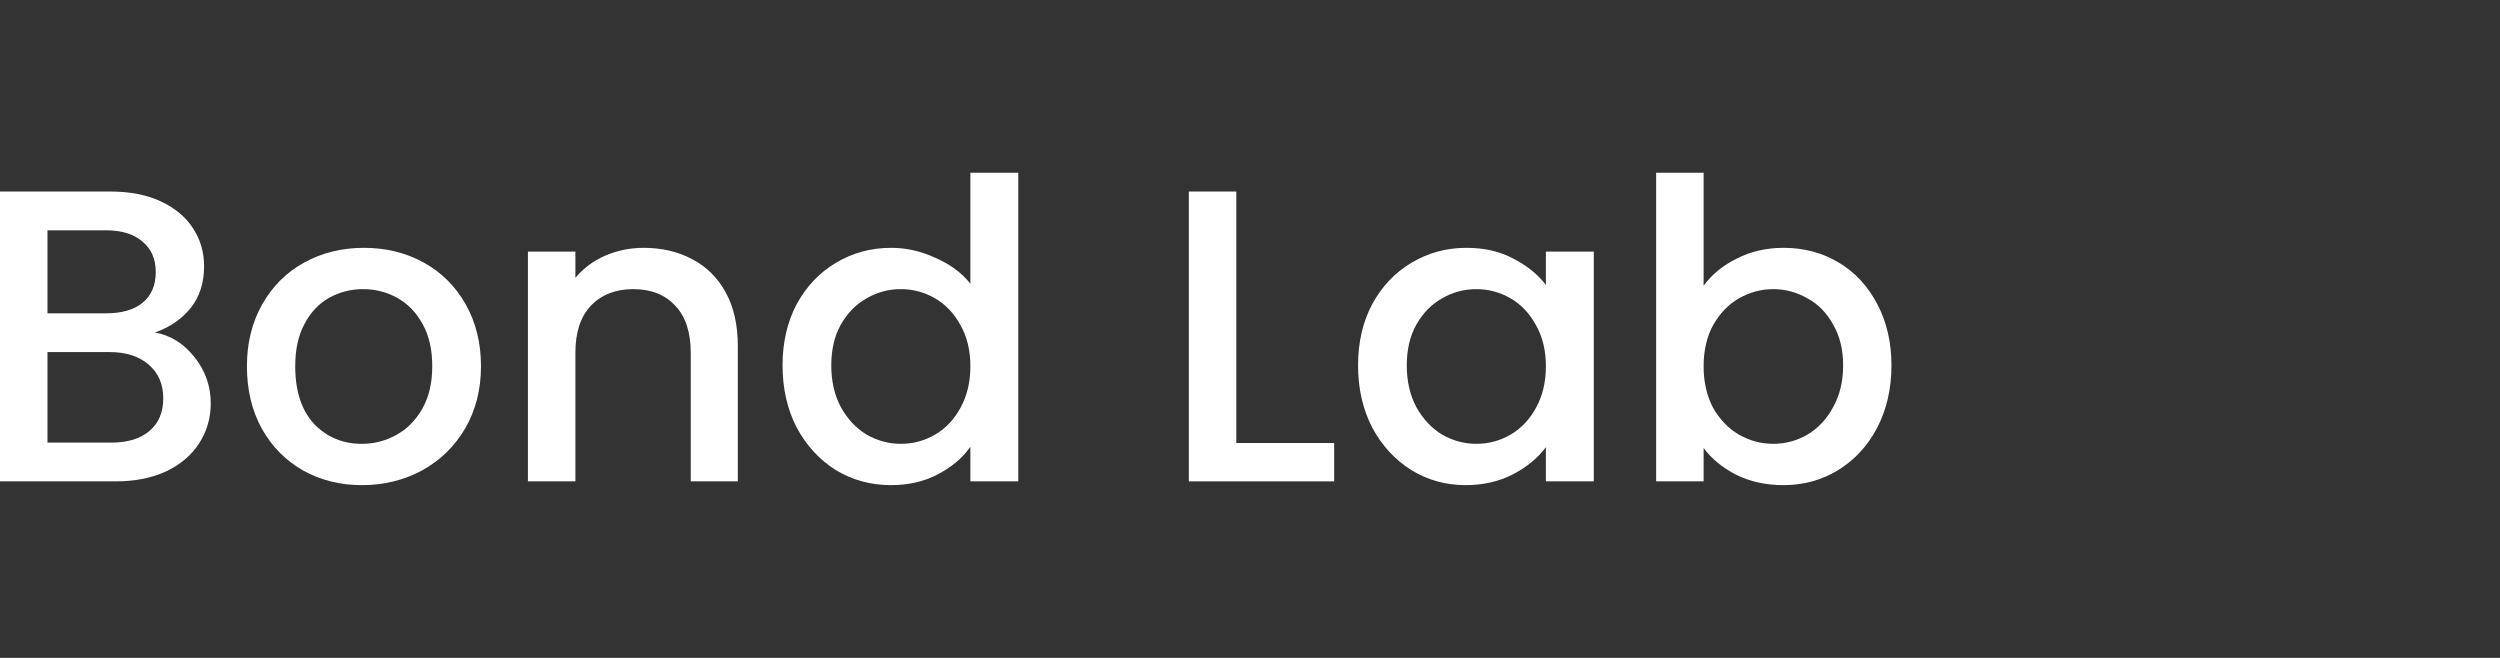 <svg width="152" height="40" viewBox="0 0 152 40" fill="none" xmlns="http://www.w3.org/2000/svg">
<rect x="0" y="0" width="152" height="40" fill="#333333" stroke="none"/>
<path d="M9.42 20.215C10.365 20.385 11.167 20.883 11.825 21.712C12.484 22.54 12.813 23.478 12.813 24.526C12.813 25.422 12.576 26.233 12.104 26.96C11.648 27.67 10.981 28.236 10.103 28.659C9.226 29.065 8.204 29.267 7.039 29.267H0V11.645H6.71C7.909 11.645 8.939 11.848 9.799 12.254C10.66 12.66 11.31 13.209 11.749 13.902C12.188 14.578 12.408 15.339 12.408 16.184C12.408 17.198 12.137 18.043 11.597 18.72C11.057 19.396 10.331 19.894 9.42 20.215ZM2.887 19.049H6.457C7.402 19.049 8.137 18.838 8.66 18.415C9.2 17.976 9.47 17.35 9.47 16.539C9.47 15.745 9.2 15.127 8.66 14.688C8.137 14.232 7.402 14.003 6.457 14.003H2.887V19.049ZM6.786 26.909C7.765 26.909 8.533 26.673 9.09 26.199C9.648 25.726 9.926 25.067 9.926 24.222C9.926 23.36 9.631 22.675 9.04 22.168C8.449 21.661 7.664 21.407 6.685 21.407H2.887V26.909H6.786Z" fill="white"/>
<path d="M22.002 29.496C20.685 29.496 19.495 29.2 18.431 28.608C17.368 28 16.532 27.154 15.924 26.073C15.317 24.974 15.013 23.706 15.013 22.269C15.013 20.849 15.325 19.59 15.95 18.491C16.574 17.393 17.427 16.547 18.507 15.956C19.588 15.364 20.795 15.068 22.128 15.068C23.462 15.068 24.669 15.364 25.749 15.956C26.83 16.547 27.682 17.393 28.307 18.491C28.931 19.59 29.244 20.849 29.244 22.269C29.244 23.689 28.923 24.949 28.281 26.047C27.64 27.146 26.762 28 25.648 28.608C24.551 29.2 23.335 29.496 22.002 29.496ZM22.002 26.985C22.744 26.985 23.436 26.808 24.078 26.453C24.736 26.098 25.268 25.566 25.673 24.856C26.078 24.146 26.281 23.284 26.281 22.269C26.281 21.255 26.087 20.401 25.698 19.708C25.31 18.998 24.795 18.466 24.154 18.111C23.512 17.756 22.82 17.579 22.078 17.579C21.335 17.579 20.643 17.756 20.001 18.111C19.377 18.466 18.879 18.998 18.507 19.708C18.136 20.401 17.95 21.255 17.95 22.269C17.95 23.774 18.33 24.94 19.09 25.768C19.866 26.58 20.837 26.985 22.002 26.985Z" fill="white"/>
<path d="M39.137 15.068C40.234 15.068 41.213 15.297 42.074 15.753C42.952 16.209 43.636 16.886 44.125 17.781C44.615 18.677 44.859 19.759 44.859 21.027V29.267H41.998V21.458C41.998 20.207 41.686 19.252 41.061 18.593C40.437 17.917 39.584 17.579 38.504 17.579C37.423 17.579 36.562 17.917 35.921 18.593C35.296 19.252 34.984 20.207 34.984 21.458V29.267H32.097V15.297H34.984V16.894C35.457 16.319 36.056 15.871 36.782 15.55C37.525 15.229 38.309 15.068 39.137 15.068Z" fill="white"/>
<path d="M47.579 22.219C47.579 20.816 47.866 19.573 48.44 18.491C49.031 17.41 49.824 16.573 50.82 15.981C51.833 15.373 52.956 15.068 54.188 15.068C55.1 15.068 55.995 15.271 56.872 15.677C57.767 16.066 58.476 16.59 58.999 17.249V10.504H61.911V29.267H58.999V27.163C58.527 27.839 57.868 28.397 57.024 28.836C56.197 29.276 55.243 29.496 54.163 29.496C52.947 29.496 51.833 29.191 50.82 28.583C49.824 27.957 49.031 27.095 48.44 25.997C47.866 24.881 47.579 23.622 47.579 22.219ZM58.999 22.269C58.999 21.306 58.797 20.469 58.392 19.759C58.003 19.049 57.489 18.508 56.847 18.136C56.206 17.765 55.513 17.579 54.771 17.579C54.028 17.579 53.336 17.765 52.694 18.136C52.053 18.491 51.529 19.024 51.124 19.734C50.736 20.427 50.542 21.255 50.542 22.219C50.542 23.182 50.736 24.027 51.124 24.754C51.529 25.481 52.053 26.039 52.694 26.428C53.353 26.799 54.045 26.985 54.771 26.985C55.513 26.985 56.206 26.799 56.847 26.428C57.489 26.056 58.003 25.515 58.392 24.805C58.797 24.078 58.999 23.233 58.999 22.269Z" fill="white"/>
<path d="M75.167 26.935H81.118V29.267H72.281V11.645H75.167V26.935Z" fill="white"/>
<path d="M82.57 22.219C82.57 20.816 82.857 19.573 83.431 18.491C84.021 17.41 84.815 16.573 85.811 15.981C86.824 15.373 87.938 15.068 89.153 15.068C90.251 15.068 91.204 15.288 92.015 15.728C92.842 16.15 93.5 16.683 93.99 17.325V15.297H96.902V29.267H93.99V27.188C93.5 27.848 92.833 28.397 91.989 28.836C91.145 29.276 90.183 29.496 89.103 29.496C87.904 29.496 86.807 29.191 85.811 28.583C84.815 27.957 84.021 27.095 83.431 25.997C82.857 24.881 82.57 23.622 82.57 22.219ZM93.99 22.269C93.99 21.306 93.787 20.469 93.382 19.759C92.994 19.049 92.479 18.508 91.837 18.136C91.196 17.765 90.504 17.579 89.761 17.579C89.018 17.579 88.326 17.765 87.685 18.136C87.043 18.491 86.52 19.024 86.115 19.734C85.726 20.427 85.532 21.255 85.532 22.219C85.532 23.182 85.726 24.027 86.115 24.754C86.52 25.481 87.043 26.039 87.685 26.428C88.343 26.799 89.035 26.985 89.761 26.985C90.504 26.985 91.196 26.799 91.837 26.428C92.479 26.056 92.994 25.515 93.382 24.805C93.787 24.078 93.99 23.233 93.99 22.269Z" fill="white"/>
<path d="M103.58 17.376C104.069 16.7 104.736 16.15 105.58 15.728C106.441 15.288 107.395 15.068 108.442 15.068C109.674 15.068 110.788 15.364 111.784 15.956C112.78 16.547 113.565 17.393 114.139 18.491C114.713 19.573 115 20.816 115 22.219C115 23.622 114.713 24.881 114.139 25.997C113.565 27.095 112.772 27.957 111.759 28.583C110.763 29.191 109.657 29.496 108.442 29.496C107.361 29.496 106.399 29.284 105.555 28.862C104.728 28.439 104.069 27.898 103.58 27.239V29.267H100.693V10.504H103.58V17.376ZM112.063 22.219C112.063 21.255 111.86 20.427 111.455 19.734C111.067 19.024 110.543 18.491 109.885 18.136C109.244 17.765 108.551 17.579 107.809 17.579C107.083 17.579 106.391 17.765 105.732 18.136C105.091 18.508 104.567 19.049 104.162 19.759C103.774 20.469 103.58 21.306 103.58 22.269C103.58 23.233 103.774 24.078 104.162 24.805C104.567 25.515 105.091 26.056 105.732 26.428C106.391 26.799 107.083 26.985 107.809 26.985C108.551 26.985 109.244 26.799 109.885 26.428C110.543 26.039 111.067 25.481 111.455 24.754C111.86 24.027 112.063 23.182 112.063 22.219Z" fill="white"/>
</svg>
